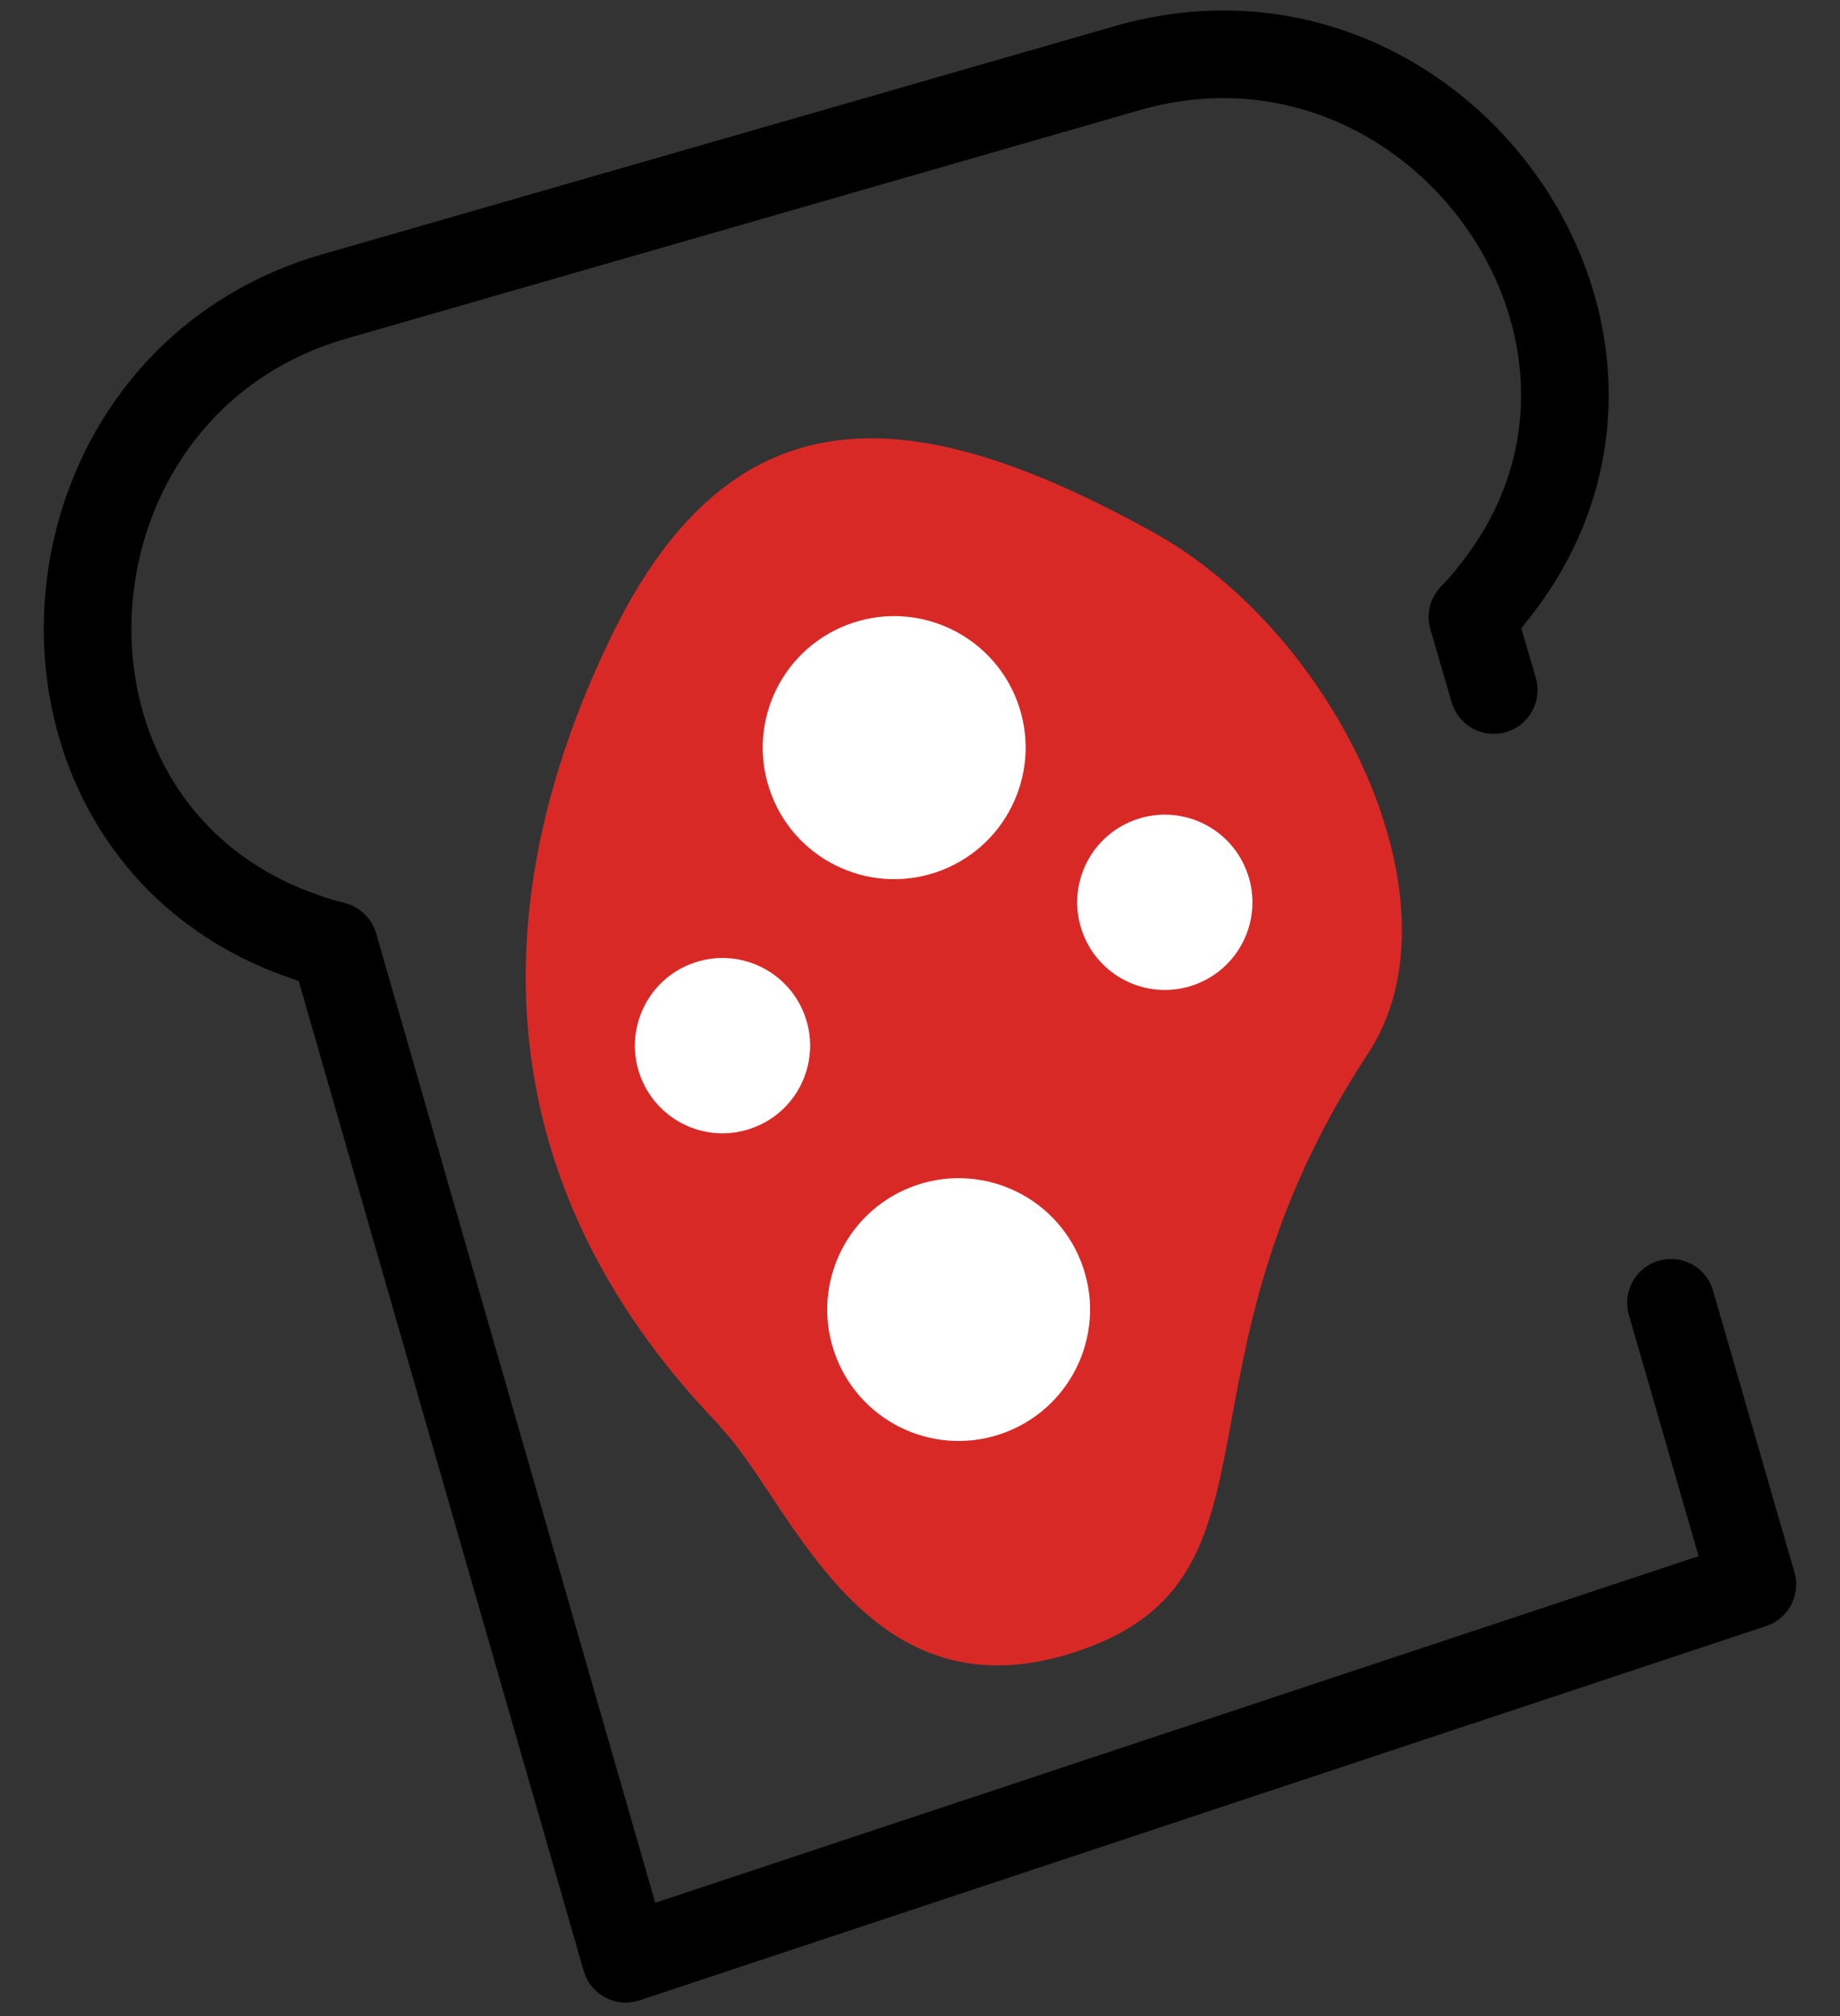 <svg xmlns="http://www.w3.org/2000/svg" fill="none" viewBox="0 0 21 23" height="23" width="21">
<rect x="0" y="0" width="21" height="23" fill="#333333" stroke="none"/>
<path fill="#D92926" d="M8.217 16.275C9.037 17.124 9.858 19.679 12.325 18.829C14.792 17.98 13.25 15.609 15.612 12.021C16.741 10.309 15.251 7.218 13.145 6.063C10.481 4.595 8.381 4.344 6.964 7.286C5.356 10.622 5.75 13.72 8.217 16.268V16.275Z"></path>
<path fill="white" d="M13.656 11.226C14.171 11.026 14.426 10.447 14.226 9.932C14.026 9.417 13.447 9.162 12.932 9.362C12.417 9.562 12.162 10.142 12.362 10.656C12.562 11.171 13.142 11.426 13.656 11.226Z"></path>
<path fill="white" d="M10.748 9.928C11.521 9.628 11.903 8.758 11.604 7.986C11.303 7.214 10.434 6.831 9.662 7.131C8.89 7.431 8.507 8.3 8.807 9.073C9.107 9.845 9.976 10.228 10.748 9.928Z"></path>
<path fill="white" d="M11.484 16.337C12.256 16.037 12.639 15.169 12.339 14.397C12.039 13.626 11.17 13.243 10.398 13.543C9.626 13.843 9.243 14.712 9.543 15.483C9.843 16.255 10.711 16.637 11.484 16.337Z"></path>
<path fill="white" d="M8.608 12.861C9.123 12.662 9.378 12.082 9.178 11.567C8.978 11.053 8.399 10.797 7.884 10.997C7.369 11.197 7.114 11.777 7.314 12.291C7.514 12.806 8.093 13.062 8.608 12.861Z"></path>
<path stroke-linejoin="round" stroke-linecap="round" stroke="black" d="M17.048 7.872L16.805 7.04C16.89 6.949 16.975 6.858 17.048 6.76C19.344 3.888 16.398 -0.243 12.863 0.778L3.813 3.383C0.278 4.404 -0.019 9.463 3.455 10.678C3.57 10.721 3.692 10.757 3.813 10.787L7.142 22.346L20 18.076L19.071 14.863"></path>
</svg>
